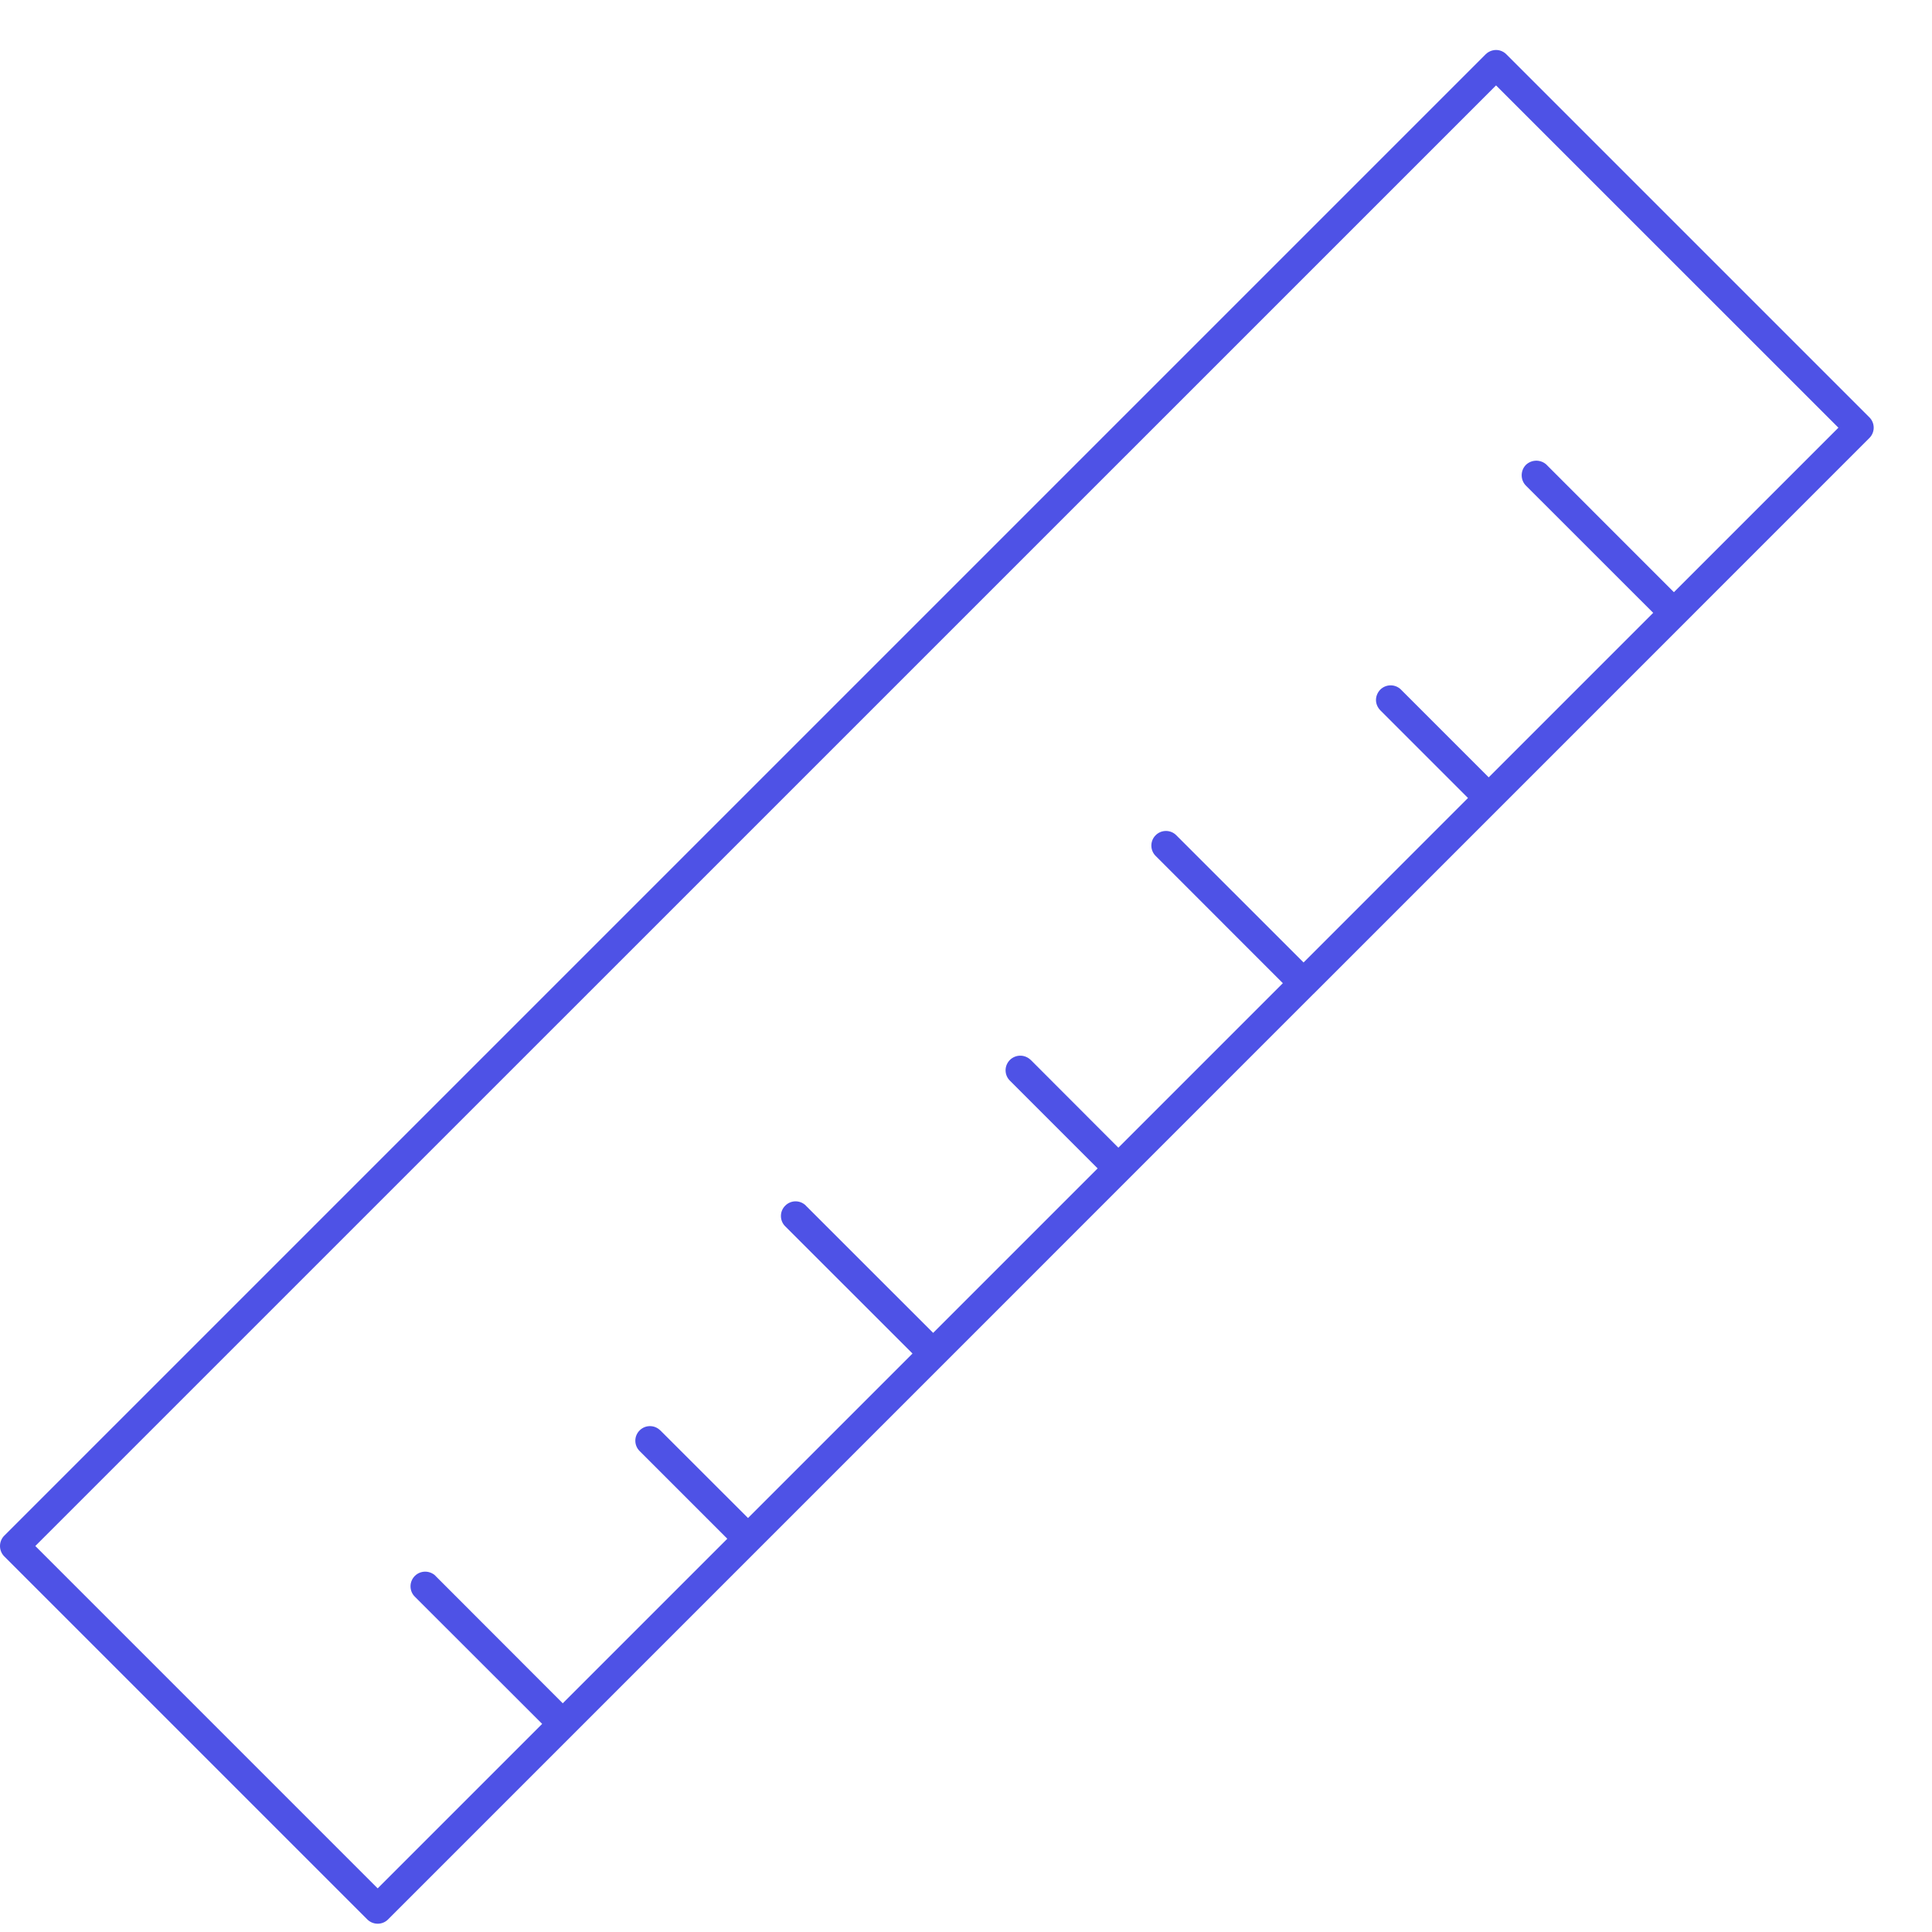 <?xml version="1.0" encoding="UTF-8"?> <svg xmlns="http://www.w3.org/2000/svg" width="29" height="29" viewBox="0 0 29 29" fill="none"><path d="M22.399 0.758C22.362 0.768 22.329 0.787 22.301 0.814L0.063 23.052C-0.021 23.137 -0.021 23.276 0.063 23.361L5.513 28.811C5.598 28.896 5.738 28.898 5.824 28.812L19.717 14.918C19.718 14.917 19.721 14.915 19.723 14.914C19.726 14.909 19.73 14.906 19.734 14.902L28.061 6.574C28.147 6.487 28.146 6.349 28.059 6.263L22.61 0.814C22.555 0.759 22.475 0.737 22.399 0.758ZM22.456 1.282L27.595 6.42L25.126 8.889L23.217 6.979V6.978C23.175 6.938 23.119 6.915 23.061 6.915C23.002 6.915 22.946 6.938 22.904 6.978C22.82 7.064 22.82 7.204 22.904 7.289L24.815 9.199L22.346 11.668L21.029 10.351C20.944 10.266 20.805 10.266 20.719 10.351C20.679 10.392 20.654 10.448 20.654 10.507C20.654 10.566 20.679 10.621 20.719 10.662L22.035 11.978L19.567 14.447L17.657 12.538C17.616 12.496 17.56 12.473 17.501 12.473C17.443 12.473 17.387 12.496 17.346 12.538C17.261 12.623 17.261 12.762 17.346 12.847L19.256 14.758L16.787 17.227L15.471 15.909V15.91C15.429 15.869 15.373 15.846 15.315 15.846C15.257 15.846 15.201 15.869 15.159 15.91C15.118 15.951 15.094 16.007 15.094 16.065C15.094 16.125 15.118 16.181 15.159 16.221L16.476 17.538L14.007 20.007L12.096 18.097H12.097C12.011 18.011 11.873 18.011 11.787 18.097C11.745 18.139 11.722 18.193 11.722 18.253C11.722 18.311 11.745 18.367 11.787 18.408L13.697 20.317L11.228 22.786L9.911 21.47V21.471C9.825 21.385 9.687 21.385 9.601 21.471C9.515 21.556 9.515 21.695 9.601 21.781L10.917 23.097L8.447 25.567L6.538 23.656V23.655C6.497 23.614 6.441 23.591 6.382 23.591C6.324 23.591 6.268 23.614 6.227 23.655C6.185 23.697 6.162 23.753 6.162 23.811C6.162 23.87 6.185 23.926 6.227 23.967L8.138 25.876L5.669 28.345L0.53 23.206L22.456 1.282Z" fill="#4E52E6"></path></svg> 